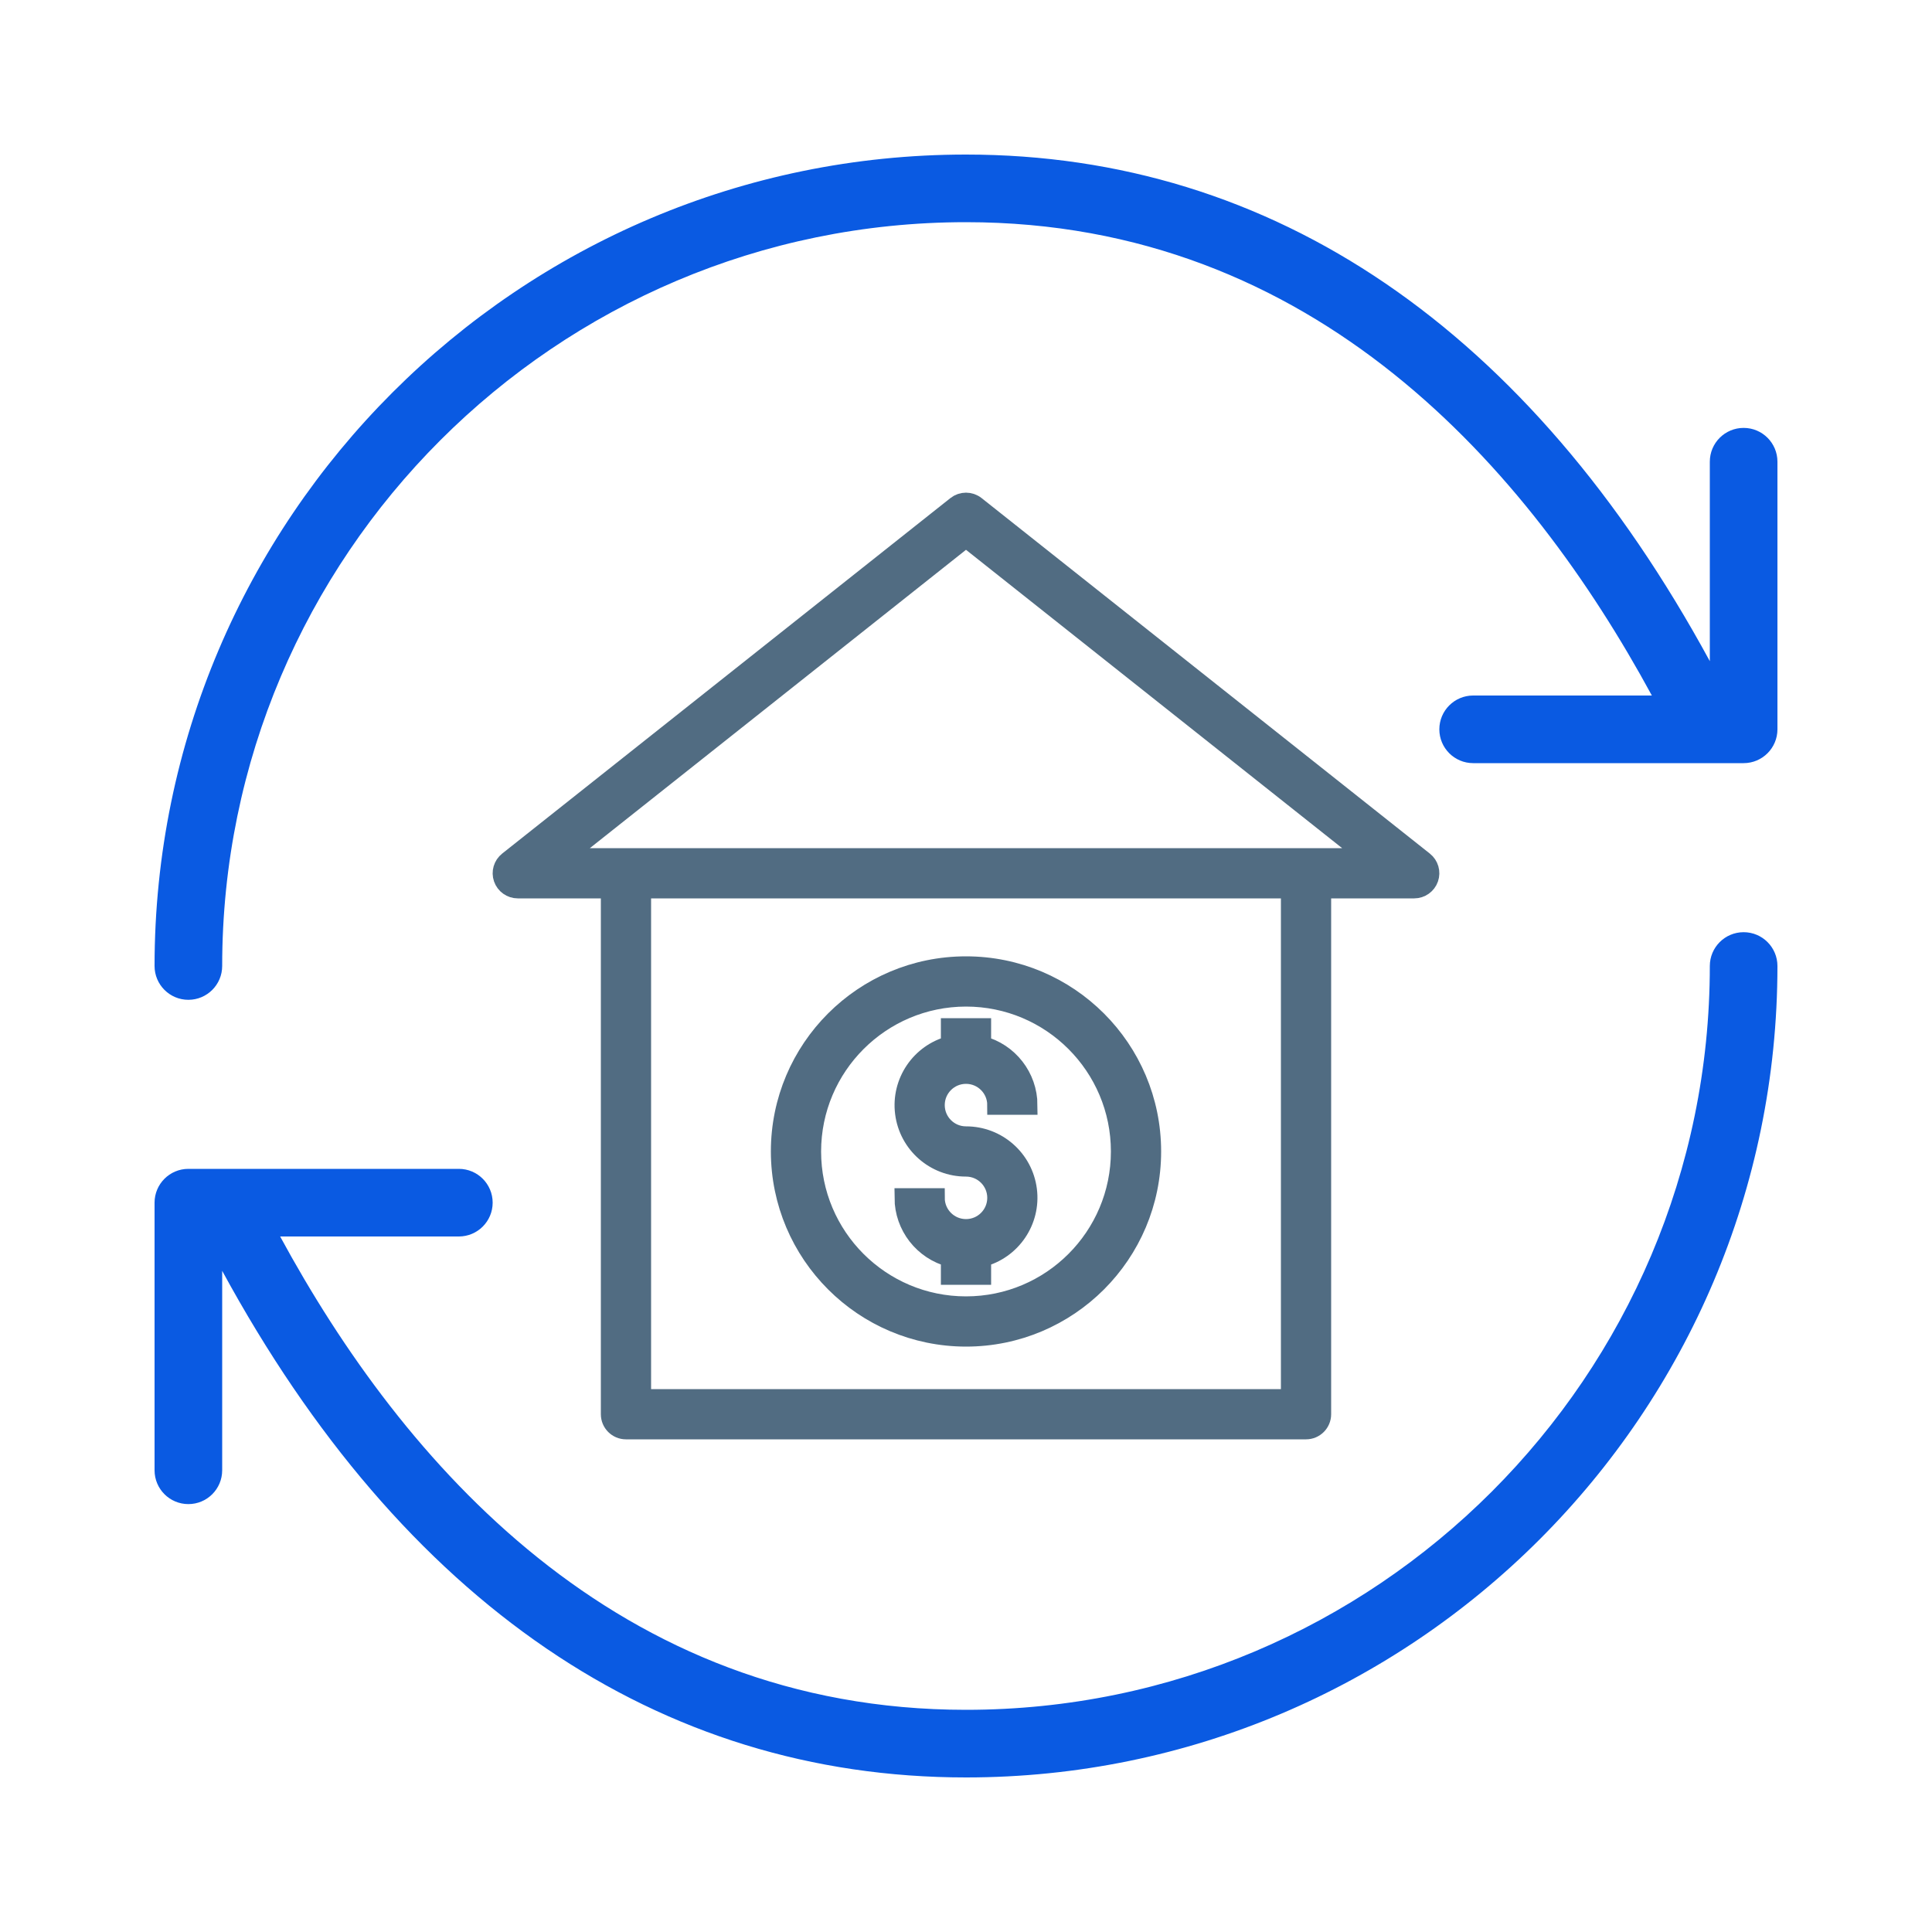 <?xml version="1.0" encoding="UTF-8"?>
<svg width="50px" height="50px" viewBox="0 0 50 50" version="1.1" xmlns="http://www.w3.org/2000/svg" xmlns:xlink="http://www.w3.org/1999/xlink">
    <!-- Generator: Sketch 63.1 (92452) - https://sketch.com -->
    <title>Artboard</title>
    <desc>Created with Sketch.</desc>
    <g id="Page-1" stroke="none" stroke-width="1" fill="none" fill-rule="evenodd">
        <g id="Artboard" fill-rule="nonzero">
            <g id="Icon_Purchase-or-Refinance" transform="translate(4, 4)">
                <g id="noun_Rotate_694508" fill="#0A5AE2">
                    <path d="M41.125,20.125 C40.642,20.125 40.25,20.517 40.25,21 C40.25,31.614 31.614,40.25 21,40.25 C11.96,40.25 6.424,33.849 3.25,28 L7.875,28 C8.358,28 8.75,27.608 8.75,27.125 C8.75,26.642 8.358,26.25 7.875,26.25 L0.875,26.25 C0.392,26.25 0,26.642 0,27.125 L0,34.051 C0,34.535 0.392,34.926 0.875,34.926 C1.358,34.926 1.75,34.535 1.75,34.051 L1.75,28.889 C6.414,37.468 13.041,42 21,42 C32.58,42 42,32.58 42,21 C42,20.517 41.608,20.125 41.125,20.125 Z M41.125,7.074 C40.642,7.074 40.25,7.465 40.25,7.949 L40.25,13.111 C35.586,4.532 28.959,0 21,0 C9.42,0 0,9.42 0,21 C0,21.483 0.392,21.875 0.875,21.875 C1.358,21.875 1.75,21.483 1.75,21 C1.75,10.386 10.386,1.75 21,1.75 C30.041,1.75 35.576,8.152 38.75,14 L34.125,14 C33.642,14 33.25,14.392 33.25,14.875 C33.25,15.358 33.642,15.75 34.125,15.75 L41.125,15.75 C41.608,15.75 42,15.358 42,14.875 L42,7.949 C42,7.465 41.608,7.074 41.125,7.074 Z" id="Shape"></path>
                </g>
                <g id="noun_House-money_2244614" transform="translate(9, 9)" fill="#516C82" stroke="#516C82" stroke-width="0.5">
                    <g id="Group">
                        <path d="M23.848,9.286 L12.248,0.086 C12.103,-0.029 11.897,-0.029 11.752,0.086 L0.152,9.286 C0.018,9.392 -0.034,9.571 0.022,9.731 C0.078,9.892 0.23,10 0.4,10 L2.8,10 L2.8,23.6 C2.8,23.821 2.979,24 3.2,24 L20.8,24 C21.021,24 21.2,23.821 21.2,23.6 L21.2,10 L23.6,10 C23.77,10 23.922,9.892 23.978,9.731 C24.034,9.571 23.982,9.392 23.848,9.286 Z M20.4,23.2 L3.6,23.2 L3.6,10 L20.4,10 L20.4,23.2 Z M1.548,9.2 L12,0.91 L22.452,9.2 L1.548,9.2 Z" id="Shape"></path>
                        <path d="M12,21.6 C14.651,21.6 16.8,19.451 16.8,16.8 C16.8,14.149 14.651,12 12,12 C9.349,12 7.2,14.149 7.2,16.8 C7.203,19.45 9.35,21.597 12,21.6 Z M12,12.8 C14.209,12.8 16,14.591 16,16.8 C16,19.009 14.209,20.8 12,20.8 C9.791,20.8 8,19.009 8,16.8 C8.002,14.592 9.792,12.802 12,12.8 Z" id="Shape"></path>
                        <path d="M12,18.8 C11.558,18.8 11.2,18.442 11.2,18 L10.4,18 C10.403,18.727 10.896,19.361 11.6,19.543 L11.6,20 L12.4,20 L12.4,19.543 C13.179,19.343 13.688,18.593 13.586,17.795 C13.484,16.997 12.805,16.399 12,16.4 C11.558,16.4 11.2,16.042 11.2,15.6 C11.2,15.158 11.558,14.8 12,14.8 C12.442,14.8 12.8,15.158 12.8,15.6 L13.6,15.6 C13.597,14.873 13.104,14.239 12.4,14.057 L12.4,13.6 L11.6,13.6 L11.6,14.057 C10.821,14.257 10.312,15.007 10.414,15.805 C10.516,16.603 11.195,17.201 12,17.2 C12.442,17.2 12.8,17.558 12.8,18 C12.8,18.442 12.442,18.8 12,18.8 L12,18.8 Z" id="Path"></path>
                    </g>
                </g>
            </g>
        </g>
    </g>
</svg>
